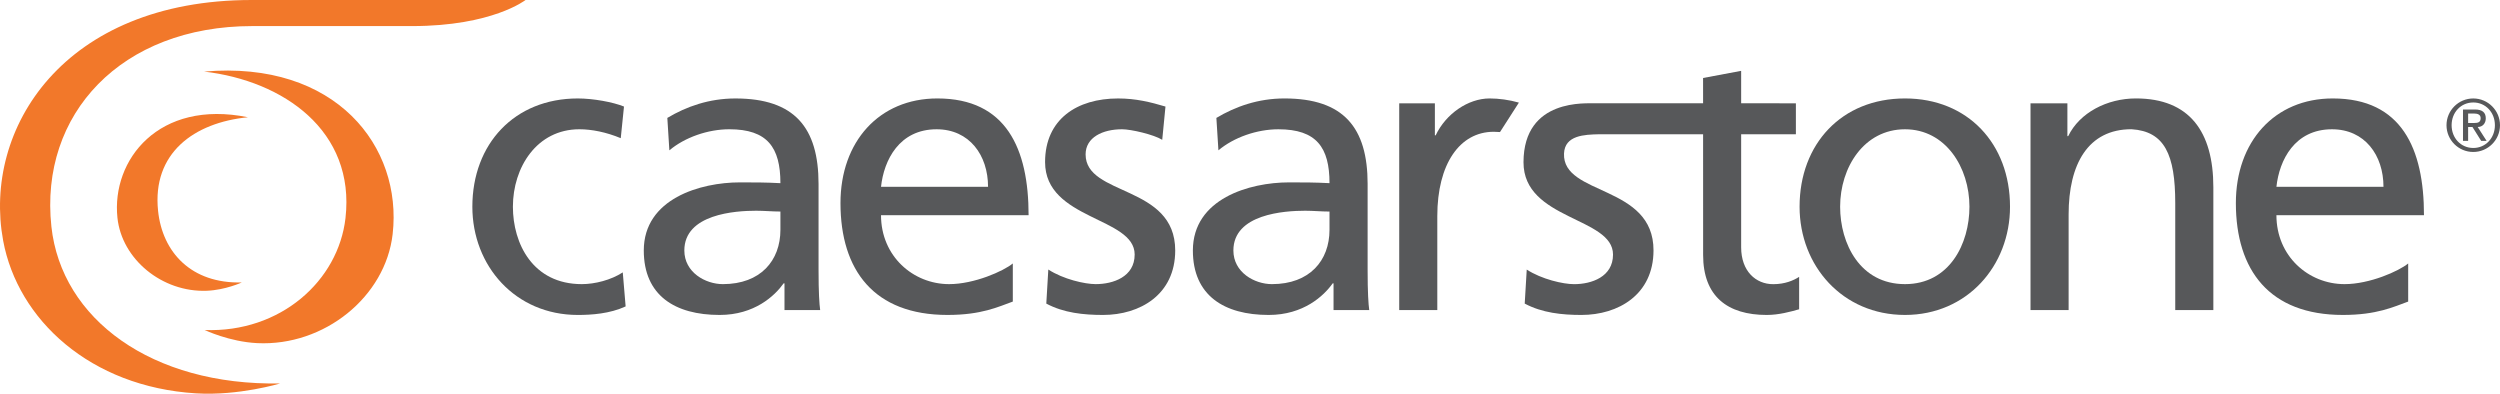 <?xml version="1.0" encoding="utf-8"?>
<!-- Generator: Adobe Illustrator 16.0.3, SVG Export Plug-In . SVG Version: 6.00 Build 0)  -->
<!DOCTYPE svg PUBLIC "-//W3C//DTD SVG 1.1//EN" "http://www.w3.org/Graphics/SVG/1.1/DTD/svg11.dtd">
<svg version="1.1" id="Шар_1" xmlns="http://www.w3.org/2000/svg" xmlns:xlink="http://www.w3.org/1999/xlink" x="0px" y="0px"
	 width="545.779px" height="85.951px" viewBox="0 0 545.779 85.951" enable-background="new 0 0 545.779 85.951"
	 xml:space="preserve">
<g>
	<path fill="#F2782A" d="M55.061,5.694h34.913c17.523,0,24.766-5.697,24.756-5.694H54.932C13.816,0.019-3.814,28.159,0.685,52.518
		c3.19,17.275,19.04,31.942,42.111,33.355c9.346,0.571,18.371-2.163,18.371-2.163C33.136,84.222,13.402,69.646,11.22,49.463
		C8.567,24.879,26.505,5.694,55.061,5.694"/>
	<path fill="#F2782A" d="M44.547,15.628c28.834-2.506,43.338,16.446,41.175,35.468C84.166,64.768,70.826,75.616,56.16,74.91
		c-6.084-0.295-11.475-2.863-11.475-2.863c16.569,0.615,29.187-10.768,30.74-24.442C77.591,28.59,61.898,17.63,44.547,15.628"/>
	<path fill="#F2782A" d="M54.135,25.598c-19.511-3.962-29.82,9.33-28.499,21.932c0.941,9.054,9.75,16.324,19.517,15.947
		c4.043-0.156,7.647-1.817,7.647-1.817c-11.022,0.298-17.341-6.562-18.29-15.621C33.189,33.437,42.331,26.763,54.135,25.598"/>
	<path fill="#57585A" d="M331.593,22.399c-2.109-0.604-4.396-0.907-6.392-0.907c-4.699,0-9.56,3.361-11.775,8.052h-0.176v-6.991
		h-7.786v45.141h8.316V47.162c0-11.333,4.869-18.394,12.325-18.394c0.316,0,1.192,0.054,1.362,0.06L331.593,22.399z"/>
	<path fill="#57585A" d="M135.518,30.166c-3.187-1.328-6.373-1.946-9.029-1.946c-9.292,0-14.516,8.315-14.516,16.908
		c0,8.052,4.339,16.901,15.047,16.901c2.835,0,6.37-0.888,8.938-2.567l0.625,7.431c-3.457,1.601-7.438,1.864-10.445,1.864
		c-13.634,0-23.017-10.711-23.017-23.629c0-13.726,9.21-23.636,23.017-23.636c3.362,0,7.701,0.794,10.086,1.767L135.518,30.166z"/>
	<path fill="#57585A" d="M228.859,58.84c3.274,2.126,7.968,3.187,10.354,3.187c3.805,0,8.498-1.592,8.498-6.461
		c0-8.23-19.558-7.521-19.558-20.179c0-9.381,6.991-13.892,15.932-13.892c3.893,0,7.079,0.794,10.353,1.768l-0.709,7.258
		c-1.858-1.152-6.815-2.301-8.765-2.301c-4.248,0-7.964,1.771-7.964,5.487c0,9.204,19.564,6.552,19.564,20.974
		c0,9.65-7.707,14.076-15.753,14.076c-4.25,0-8.592-0.445-12.391-2.479L228.859,58.84z"/>
	<path fill="#57585A" d="M170.374,50.166c0,6.725-4.329,11.863-12.566,11.863c-3.805,0-8.41-2.567-8.41-7.346
		c0-7.968,11.157-8.677,15.671-8.677c1.771,0,3.538,0.176,5.305,0.176V50.166z M179.051,67.689
		c-0.176-1.324-0.352-3.714-0.352-8.847V40.167c0-12.3-5.224-18.672-18.145-18.672c-5.754,0-10.711,1.764-14.868,4.247l0.443,7.079
		c3.359-2.828,8.404-4.602,13.094-4.602c8.325,0,11.15,3.98,11.15,11.769c-3.271-0.173-5.572-0.173-8.85-0.173
		c-8.583,0-20.977,3.538-20.977,14.868c0,9.823,6.818,14.073,16.557,14.073c7.606,0,12.033-4.166,13.979-6.906h0.182v5.839H179.051z
		"/>
	<path fill="#57585A" d="M443.284,22.553h8.052v7.17h0.176c2.48-5.133,8.499-8.234,14.783-8.234
		c11.685,0,16.905,7.255,16.905,19.386v26.819h-8.319V44.327c0-10.532-2.304-15.672-9.565-16.114
		c-9.471,0-13.712,7.619-13.712,18.591v20.89h-8.319V22.553z"/>
	<path fill="#57585A" d="M539.953,32.304c-2.716,0-4.737-2.166-4.737-4.964c0-2.803,2.021-4.969,4.737-4.969
		c2.684,0,4.715,2.166,4.715,4.969C544.667,30.138,542.636,32.304,539.953,32.304 M539.94,21.495c-3.225,0-5.84,2.624-5.84,5.845
		c0,3.218,2.615,5.836,5.84,5.836c3.215,0,5.839-2.618,5.839-5.836C545.779,24.119,543.155,21.495,539.94,21.495"/>
	<path fill="#57585A" d="M538.822,26.851v-2.065h1.328c0.71,0,1.406,0.22,1.406,0.998c0,0.892-0.552,1.067-1.406,1.067H538.822z
		 M542.674,25.83c0-1.29-0.775-1.924-2.349-1.924h-2.624v6.844h1.12v-3.026h0.942l1.905,3.026h1.181l-1.94-3.026
		C541.983,27.724,542.674,26.936,542.674,25.83"/>
	<path fill="#57585A" d="M290.246,50.166c0,6.728-4.339,11.863-12.567,11.863c-3.813,0-8.416-2.567-8.416-7.346
		c0-7.965,11.154-8.677,15.668-8.677c1.768,0,3.548,0.179,5.315,0.179V50.166z M298.568,40.167c0-12.3-5.224-18.675-18.151-18.675
		c-5.752,0-10.712,1.771-14.868,4.25l0.446,7.076c3.365-2.828,8.404-4.596,13.097-4.596c8.322,0,11.154,3.978,11.154,11.763
		c-3.281-0.17-5.572-0.17-8.851-0.17c-8.586,0-20.977,3.542-20.977,14.868c0,9.823,6.819,14.073,16.551,14.073
		c7.606,0,12.033-4.166,13.979-6.903h0.179v5.836h7.792c-0.176-1.324-0.352-3.714-0.352-8.85V40.167z"/>
	<path fill="#57585A" d="M415.883,62.029c-9.826,0-14.161-8.853-14.161-16.901c0-8.59,5.218-16.905,14.161-16.905
		c8.854,0,14.07,8.315,14.07,16.905C429.954,53.177,425.622,62.029,415.883,62.029 M415.883,21.492
		c-13.81,0-23.014,9.91-23.014,23.636c0,12.918,9.383,23.629,23.014,23.629c13.547,0,22.927-10.711,22.927-23.629
		C438.81,31.402,429.602,21.492,415.883,21.492"/>
	<path fill="#57585A" d="M496.969,40.786c0.621-5.839,3.986-12.563,12.127-12.563c7.17,0,11.245,5.66,11.245,12.563H496.969z
		 M509.275,21.492c-12.745,0-21.159,9.465-21.159,22.835c0,14.695,7.35,24.43,23.369,24.43c7.438,0,11.069-1.773,14.25-2.919v-8.322
		c-2.035,1.679-8.407,4.514-13.892,4.514c-7.887,0-14.874-6.108-14.874-15.046h32.215C529.184,32.467,524.319,21.492,509.275,21.492
		"/>
	<path fill="#57585A" d="M204.47,28.223c7.164,0,11.233,5.66,11.233,12.563h-23.366C192.961,34.947,196.323,28.223,204.47,28.223
		 M192.336,46.983h32.219c0-14.517-4.869-25.491-19.916-25.491c-12.742,0-21.152,9.465-21.152,22.835
		c0,14.695,7.346,24.43,23.363,24.43c7.443,0,11.066-1.773,14.259-2.919v-8.322c-2.041,1.679-8.414,4.514-13.901,4.514
		C199.331,62.029,192.336,55.921,192.336,46.983"/>
	<path fill="#57585A" d="M387.109,62.039c-3.799,0-6.995-2.835-6.995-8.053V29.314h11.949v-6.762l-11.949-0.003v-7.082l-8.315,1.56
		l0.006,5.522h-23.62c-1.645,0.081-15.562-1.23-15.586,12.868c-0.025,12.645,19.542,11.938,19.542,20.16
		c0,4.866-4.688,6.461-8.492,6.461c-2.383,0-7.076-1.062-10.344-3.187l-0.442,7.428c3.805,2.031,8.14,2.48,12.378,2.48
		c8.049,0,15.712-4.424,15.74-14.064c0.041-14.466-19.899-11.895-19.539-21.162c0.157-4.034,4.499-4.141,7.61-4.22h22.753
		l0.007,26.352c0,9.025,5.309,13.095,13.882,13.095c2.655,0,5.221-0.713,7.076-1.24v-7.076
		C391.529,61.241,389.67,62.039,387.109,62.039"/>
</g>
</svg>
